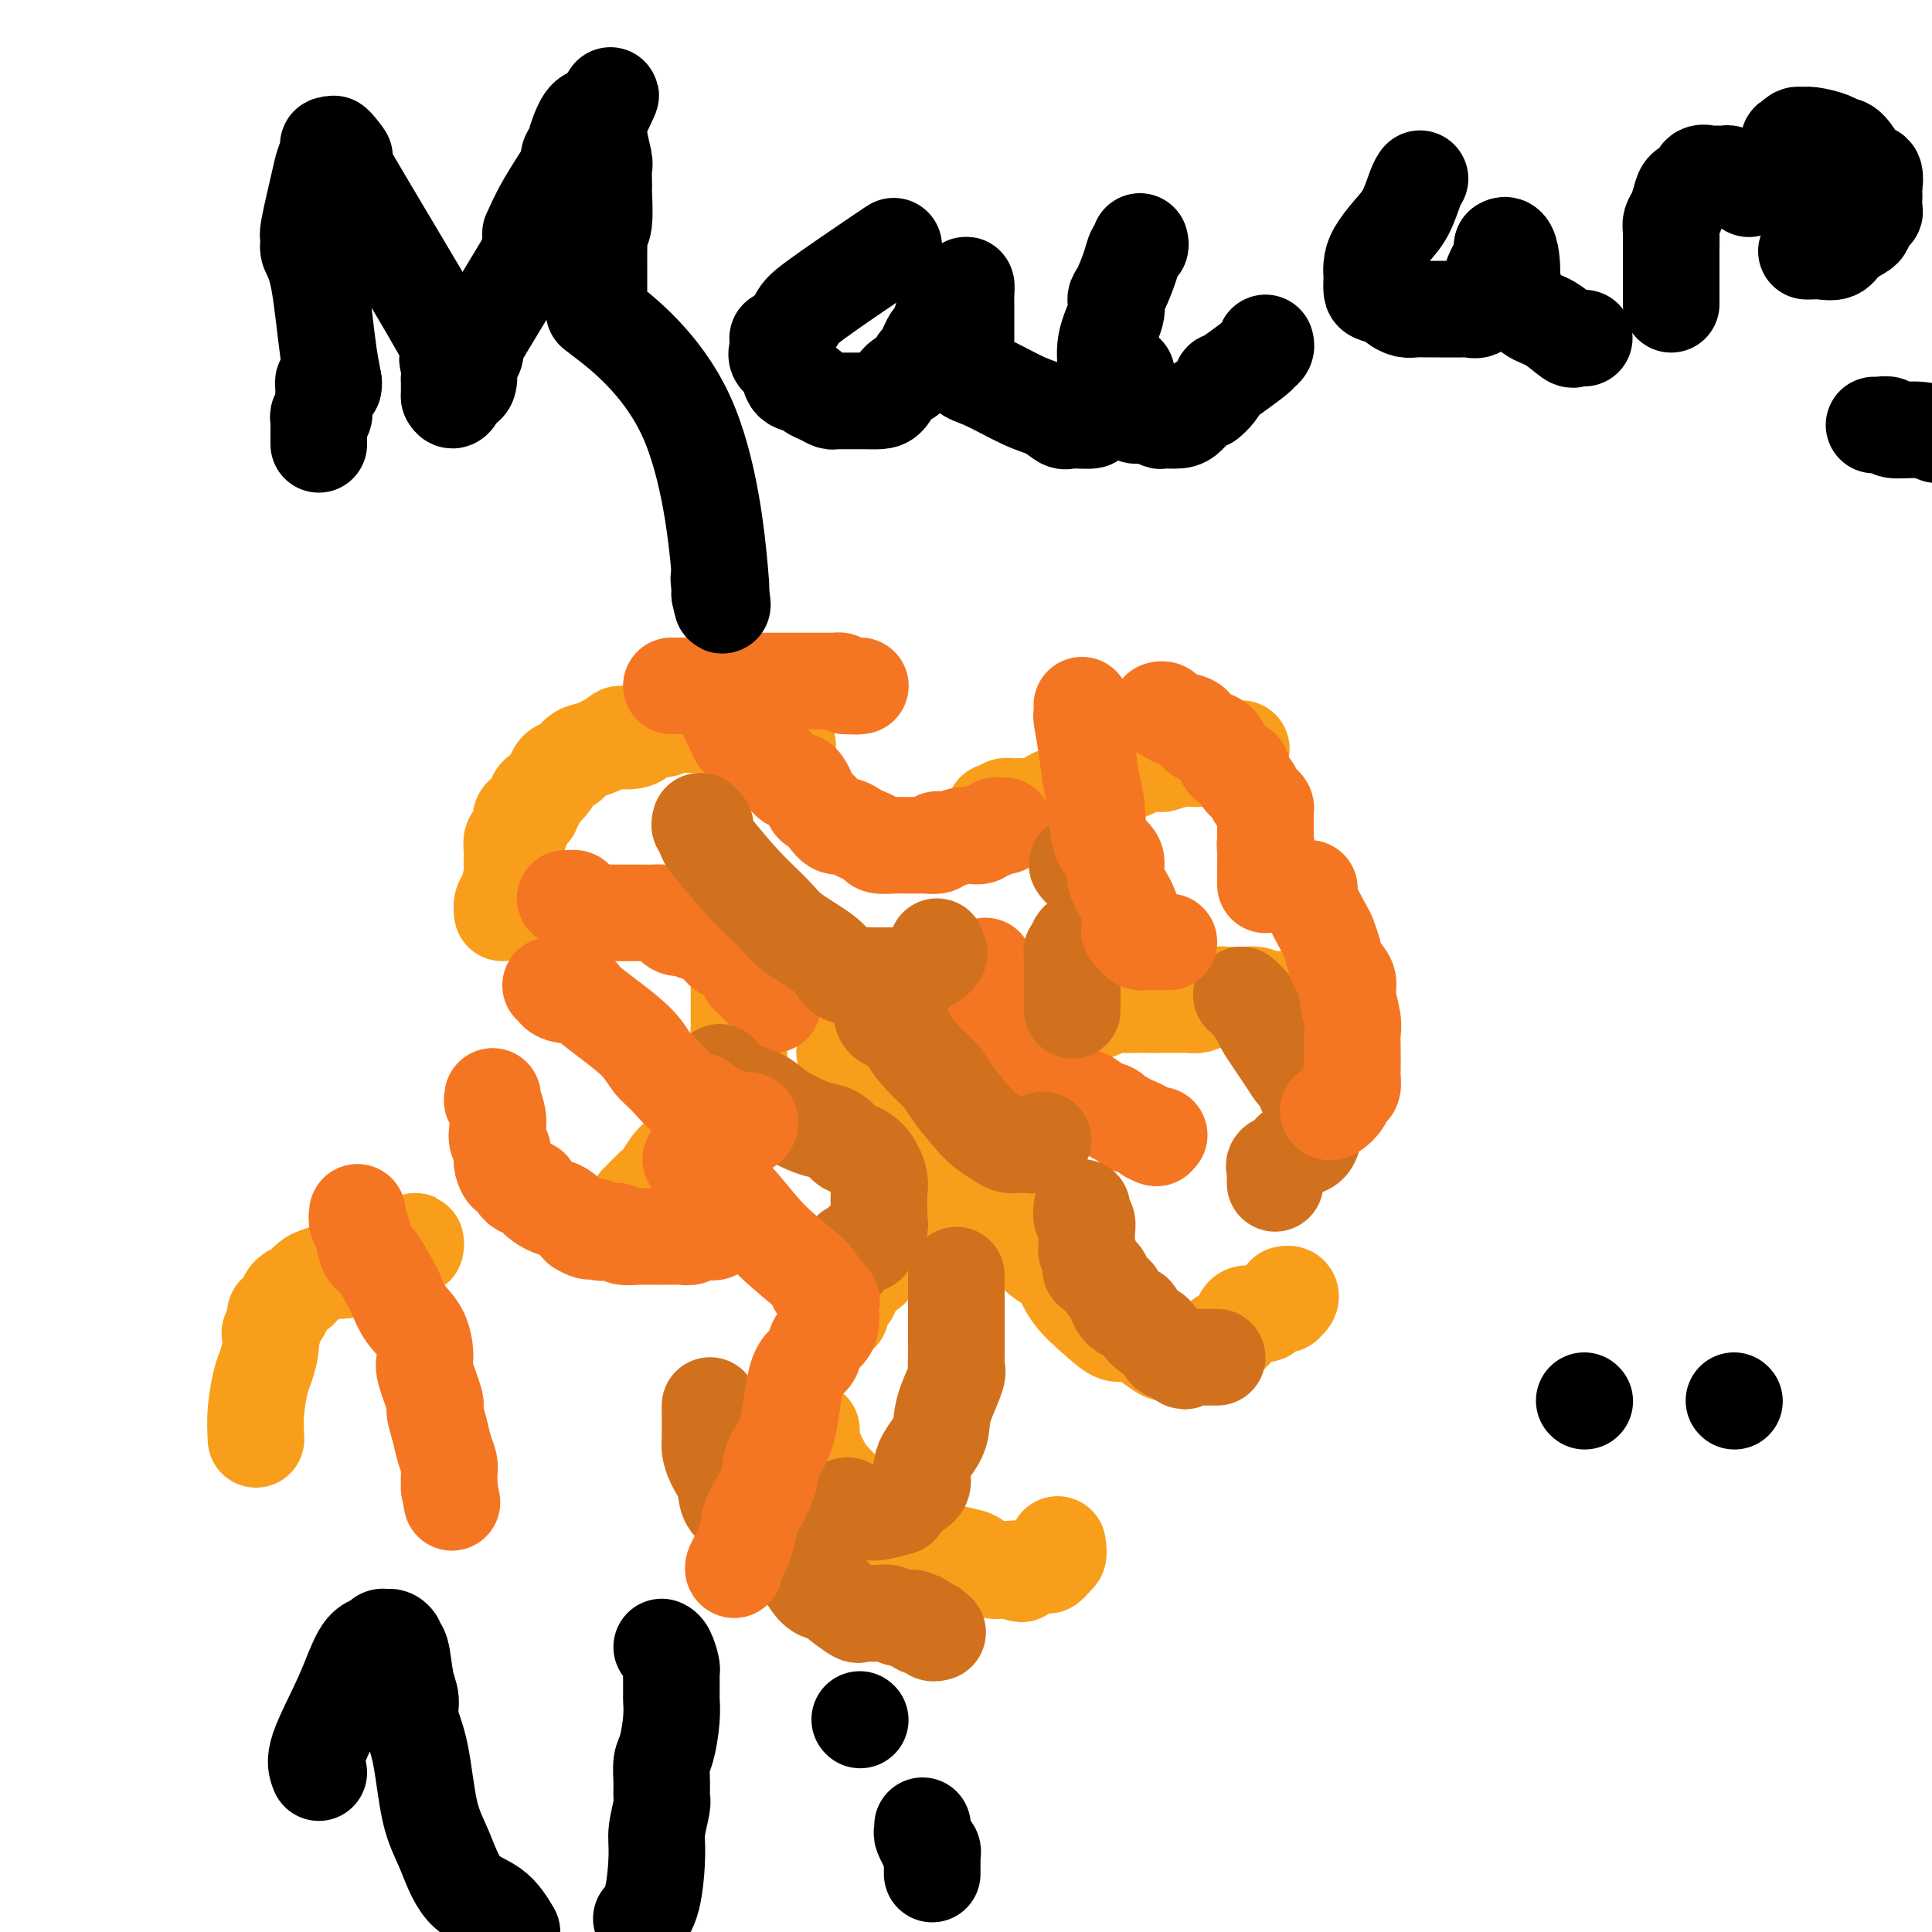 <svg viewBox='0 0 400 400' version='1.1' xmlns='http://www.w3.org/2000/svg' xmlns:xlink='http://www.w3.org/1999/xlink'><g fill='none' stroke='#F99E1B' stroke-width='20' stroke-linecap='round' stroke-linejoin='round'><path d='M53,298c-0.091,-1.922 -0.182,-3.843 0,-6c0.182,-2.157 0.636,-4.548 1,-6c0.364,-1.452 0.637,-1.964 1,-3c0.363,-1.036 0.814,-2.597 1,-4c0.186,-1.403 0.105,-2.647 0,-3c-0.105,-0.353 -0.235,0.187 0,0c0.235,-0.187 0.835,-1.100 1,-2c0.165,-0.900 -0.106,-1.786 0,-2c0.106,-0.214 0.587,0.246 1,0c0.413,-0.246 0.758,-1.197 1,-2c0.242,-0.803 0.381,-1.458 1,-2c0.619,-0.542 1.717,-0.972 2,-1c0.283,-0.028 -0.251,0.346 0,0c0.251,-0.346 1.285,-1.413 2,-2c0.715,-0.587 1.109,-0.693 2,-1c0.891,-0.307 2.278,-0.813 3,-1c0.722,-0.187 0.778,-0.053 1,0c0.222,0.053 0.611,0.027 1,0'/><path d='M71,263c2.283,-1.845 0.992,-1.959 1,-2c0.008,-0.041 1.315,-0.011 2,0c0.685,0.011 0.748,0.003 1,0c0.252,-0.003 0.693,-0.000 1,0c0.307,0.000 0.481,-0.003 1,0c0.519,0.003 1.382,0.011 2,0c0.618,-0.011 0.992,-0.040 1,0c0.008,0.040 -0.349,0.150 0,0c0.349,-0.150 1.404,-0.561 2,-1c0.596,-0.439 0.734,-0.907 1,-1c0.266,-0.093 0.660,0.189 1,0c0.340,-0.189 0.627,-0.849 1,-1c0.373,-0.151 0.832,0.207 1,0c0.168,-0.207 0.045,-0.979 0,-1c-0.045,-0.021 -0.013,0.708 0,1c0.013,0.292 0.006,0.146 0,0'/><path d='M132,249c0.470,-0.473 0.941,-0.945 1,-1c0.059,-0.055 -0.293,0.309 0,0c0.293,-0.309 1.232,-1.291 2,-2c0.768,-0.709 1.366,-1.145 2,-2c0.634,-0.855 1.306,-2.130 2,-3c0.694,-0.870 1.411,-1.337 2,-2c0.589,-0.663 1.050,-1.523 2,-3c0.950,-1.477 2.388,-3.572 3,-5c0.612,-1.428 0.399,-2.190 1,-3c0.601,-0.810 2.018,-1.669 3,-3c0.982,-1.331 1.531,-3.134 2,-4c0.469,-0.866 0.858,-0.796 1,-1c0.142,-0.204 0.038,-0.684 0,-1c-0.038,-0.316 -0.010,-0.470 0,-1c0.010,-0.530 0.003,-1.437 0,-2c-0.003,-0.563 -0.001,-0.781 0,-1'/><path d='M153,215c0.464,-1.733 0.124,-1.064 0,-1c-0.124,0.064 -0.033,-0.476 0,-1c0.033,-0.524 0.009,-1.032 0,-2c-0.009,-0.968 -0.002,-2.396 0,-3c0.002,-0.604 0.001,-0.386 0,-1c-0.001,-0.614 -0.000,-2.062 0,-3c0.000,-0.938 0.000,-1.365 0,-2c-0.000,-0.635 -0.000,-1.476 0,-2c0.000,-0.524 0.001,-0.729 0,-1c-0.001,-0.271 -0.004,-0.609 0,-1c0.004,-0.391 0.015,-0.837 0,-1c-0.015,-0.163 -0.056,-0.044 0,0c0.056,0.044 0.207,0.012 0,0c-0.207,-0.012 -0.774,-0.003 -1,0c-0.226,0.003 -0.113,0.002 0,0'/><path d='M104,189c-0.083,-0.725 -0.166,-1.450 0,-2c0.166,-0.550 0.581,-0.923 1,-2c0.419,-1.077 0.844,-2.856 1,-4c0.156,-1.144 0.044,-1.654 0,-2c-0.044,-0.346 -0.022,-0.529 0,-1c0.022,-0.471 0.042,-1.229 0,-2c-0.042,-0.771 -0.147,-1.554 0,-2c0.147,-0.446 0.546,-0.553 1,-1c0.454,-0.447 0.963,-1.233 1,-2c0.037,-0.767 -0.397,-1.515 0,-2c0.397,-0.485 1.625,-0.707 2,-1c0.375,-0.293 -0.103,-0.659 0,-1c0.103,-0.341 0.787,-0.658 1,-1c0.213,-0.342 -0.046,-0.708 0,-1c0.046,-0.292 0.397,-0.511 1,-1c0.603,-0.489 1.459,-1.248 2,-2c0.541,-0.752 0.766,-1.496 1,-2c0.234,-0.504 0.477,-0.768 1,-1c0.523,-0.232 1.326,-0.433 2,-1c0.674,-0.567 1.220,-1.499 2,-2c0.780,-0.501 1.794,-0.572 3,-1c1.206,-0.428 2.603,-1.214 4,-2'/><path d='M127,153c2.460,-1.890 0.609,-0.615 1,0c0.391,0.615 3.024,0.571 4,0c0.976,-0.571 0.295,-1.670 1,-2c0.705,-0.330 2.795,0.108 4,0c1.205,-0.108 1.525,-0.761 2,-1c0.475,-0.239 1.103,-0.064 2,0c0.897,0.064 2.061,0.018 3,0c0.939,-0.018 1.654,-0.007 2,0c0.346,0.007 0.324,0.009 1,0c0.676,-0.009 2.049,-0.030 3,0c0.951,0.030 1.478,0.112 2,0c0.522,-0.112 1.039,-0.419 2,0c0.961,0.419 2.366,1.562 3,2c0.634,0.438 0.498,0.169 1,0c0.502,-0.169 1.641,-0.239 2,0c0.359,0.239 -0.061,0.786 0,1c0.061,0.214 0.605,0.096 1,0c0.395,-0.096 0.642,-0.170 1,0c0.358,0.170 0.827,0.584 1,1c0.173,0.416 0.049,0.833 0,1c-0.049,0.167 -0.025,0.083 0,0'/><path d='M199,242c-0.116,0.205 -0.233,0.409 0,1c0.233,0.591 0.814,1.567 1,2c0.186,0.433 -0.024,0.322 0,1c0.024,0.678 0.281,2.146 1,3c0.719,0.854 1.901,1.094 3,2c1.099,0.906 2.116,2.478 3,3c0.884,0.522 1.636,-0.006 3,1c1.364,1.006 3.341,3.545 5,5c1.659,1.455 2.999,1.824 4,3c1.001,1.176 1.664,3.158 3,5c1.336,1.842 3.345,3.545 5,5c1.655,1.455 2.957,2.663 4,3c1.043,0.337 1.827,-0.197 3,0c1.173,0.197 2.734,1.125 4,2c1.266,0.875 2.236,1.699 3,2c0.764,0.301 1.321,0.081 2,0c0.679,-0.081 1.480,-0.023 2,0c0.520,0.023 0.760,0.012 1,0'/><path d='M246,280c3.340,1.092 2.191,0.322 2,0c-0.191,-0.322 0.575,-0.195 1,0c0.425,0.195 0.509,0.460 1,0c0.491,-0.460 1.389,-1.644 2,-2c0.611,-0.356 0.933,0.115 1,0c0.067,-0.115 -0.123,-0.818 0,-1c0.123,-0.182 0.558,0.155 1,0c0.442,-0.155 0.891,-0.802 1,-1c0.109,-0.198 -0.122,0.052 0,0c0.122,-0.052 0.596,-0.406 1,-1c0.404,-0.594 0.738,-1.426 1,-2c0.262,-0.574 0.451,-0.889 1,-1c0.549,-0.111 1.456,-0.020 2,0c0.544,0.020 0.723,-0.033 1,0c0.277,0.033 0.653,0.152 1,0c0.347,-0.152 0.666,-0.576 1,-1c0.334,-0.424 0.681,-0.848 1,-1c0.319,-0.152 0.608,-0.030 1,0c0.392,0.030 0.886,-0.030 1,0c0.114,0.030 -0.152,0.152 0,0c0.152,-0.152 0.721,-0.577 1,-1c0.279,-0.423 0.267,-0.845 0,-1c-0.267,-0.155 -0.791,-0.044 -1,0c-0.209,0.044 -0.105,0.022 0,0'/><path d='M222,210c-0.073,0.006 -0.147,0.012 0,0c0.147,-0.012 0.514,-0.042 1,0c0.486,0.042 1.091,0.155 2,0c0.909,-0.155 2.120,-0.577 3,-1c0.880,-0.423 1.427,-0.845 2,-1c0.573,-0.155 1.172,-0.041 2,0c0.828,0.041 1.884,0.011 3,0c1.116,-0.011 2.291,-0.002 3,0c0.709,0.002 0.952,-0.002 2,0c1.048,0.002 2.900,0.011 4,0c1.100,-0.011 1.448,-0.041 2,0c0.552,0.041 1.307,0.155 2,0c0.693,-0.155 1.322,-0.577 2,-1c0.678,-0.423 1.403,-0.846 2,-1c0.597,-0.154 1.066,-0.038 2,0c0.934,0.038 2.333,0.000 3,0c0.667,-0.000 0.603,0.038 1,0c0.397,-0.038 1.256,-0.154 2,0c0.744,0.154 1.372,0.577 2,1'/><path d='M262,207c6.258,-0.375 1.901,0.187 1,1c-0.901,0.813 1.652,1.877 3,3c1.348,1.123 1.489,2.304 2,3c0.511,0.696 1.391,0.908 2,1c0.609,0.092 0.948,0.063 1,0c0.052,-0.063 -0.182,-0.161 0,0c0.182,0.161 0.780,0.582 1,1c0.220,0.418 0.063,0.834 0,1c-0.063,0.166 -0.031,0.083 0,0'/><path d='M206,168c-0.095,-0.031 -0.190,-0.061 0,0c0.190,0.061 0.665,0.215 1,0c0.335,-0.215 0.532,-0.798 1,-1c0.468,-0.202 1.209,-0.024 2,0c0.791,0.024 1.634,-0.106 3,0c1.366,0.106 3.255,0.447 4,0c0.745,-0.447 0.346,-1.682 1,-2c0.654,-0.318 2.361,0.280 4,0c1.639,-0.280 3.209,-1.438 4,-2c0.791,-0.562 0.801,-0.529 2,-1c1.199,-0.471 3.586,-1.446 5,-2c1.414,-0.554 1.856,-0.689 2,-1c0.144,-0.311 -0.009,-0.800 1,-1c1.009,-0.200 3.179,-0.112 4,0c0.821,0.112 0.292,0.246 1,0c0.708,-0.246 2.652,-0.874 4,-1c1.348,-0.126 2.099,0.250 4,0c1.901,-0.250 4.950,-1.125 8,-2'/><path d='M168,296c0.024,0.389 0.049,0.777 0,1c-0.049,0.223 -0.170,0.280 0,1c0.170,0.720 0.633,2.101 1,3c0.367,0.899 0.640,1.315 1,2c0.360,0.685 0.807,1.639 2,3c1.193,1.361 3.131,3.129 4,4c0.869,0.871 0.670,0.845 1,1c0.330,0.155 1.189,0.489 2,1c0.811,0.511 1.572,1.197 2,2c0.428,0.803 0.522,1.723 1,2c0.478,0.277 1.339,-0.091 2,0c0.661,0.091 1.121,0.639 2,1c0.879,0.361 2.177,0.535 3,1c0.823,0.465 1.169,1.221 3,2c1.831,0.779 5.145,1.582 7,2c1.855,0.418 2.250,0.452 3,1c0.750,0.548 1.856,1.609 3,2c1.144,0.391 2.327,0.112 3,0c0.673,-0.112 0.837,-0.056 1,0'/><path d='M209,325c4.455,1.701 1.593,0.452 1,0c-0.593,-0.452 1.084,-0.107 2,0c0.916,0.107 1.073,-0.024 1,0c-0.073,0.024 -0.374,0.203 0,0c0.374,-0.203 1.425,-0.789 2,-1c0.575,-0.211 0.675,-0.047 1,0c0.325,0.047 0.875,-0.024 1,0c0.125,0.024 -0.177,0.143 0,0c0.177,-0.143 0.832,-0.547 1,-1c0.168,-0.453 -0.151,-0.957 0,-1c0.151,-0.043 0.771,0.373 1,0c0.229,-0.373 0.065,-1.535 0,-2c-0.065,-0.465 -0.033,-0.232 0,0'/><path d='M173,272c0.416,0.101 0.832,0.202 1,0c0.168,-0.202 0.087,-0.706 0,-1c-0.087,-0.294 -0.179,-0.379 0,-1c0.179,-0.621 0.629,-1.777 1,-2c0.371,-0.223 0.662,0.487 1,0c0.338,-0.487 0.722,-2.172 1,-3c0.278,-0.828 0.451,-0.798 1,-1c0.549,-0.202 1.474,-0.634 2,-1c0.526,-0.366 0.651,-0.665 1,-1c0.349,-0.335 0.920,-0.704 1,-1c0.080,-0.296 -0.332,-0.517 0,-1c0.332,-0.483 1.410,-1.228 2,-2c0.590,-0.772 0.694,-1.573 1,-2c0.306,-0.427 0.814,-0.482 1,-1c0.186,-0.518 0.050,-1.500 0,-2c-0.050,-0.500 -0.013,-0.519 0,-1c0.013,-0.481 0.004,-1.423 0,-2c-0.004,-0.577 -0.002,-0.788 0,-1'/><path d='M186,249c-0.061,-1.319 -0.212,-1.617 0,-2c0.212,-0.383 0.789,-0.853 1,-2c0.211,-1.147 0.057,-2.973 0,-4c-0.057,-1.027 -0.015,-1.254 0,-2c0.015,-0.746 0.005,-2.009 0,-3c-0.005,-0.991 -0.005,-1.709 0,-3c0.005,-1.291 0.016,-3.154 0,-4c-0.016,-0.846 -0.059,-0.675 0,-1c0.059,-0.325 0.218,-1.148 0,-2c-0.218,-0.852 -0.814,-1.735 -1,-2c-0.186,-0.265 0.038,0.087 0,0c-0.038,-0.087 -0.339,-0.615 -1,-1c-0.661,-0.385 -1.681,-0.629 -2,-1c-0.319,-0.371 0.063,-0.869 0,-1c-0.063,-0.131 -0.571,0.105 -1,0c-0.429,-0.105 -0.781,-0.550 -1,-1c-0.219,-0.450 -0.306,-0.904 -1,-1c-0.694,-0.096 -1.994,0.166 -3,0c-1.006,-0.166 -1.716,-0.762 -2,-1c-0.284,-0.238 -0.142,-0.119 0,0'/></g>
<g fill='none' stroke='#F47623' stroke-width='20' stroke-linecap='round' stroke-linejoin='round'><path d='M102,227c0.030,0.493 0.060,0.985 0,1c-0.060,0.015 -0.208,-0.448 0,0c0.208,0.448 0.774,1.807 1,3c0.226,1.193 0.112,2.220 0,3c-0.112,0.780 -0.223,1.313 0,2c0.223,0.687 0.781,1.527 1,2c0.219,0.473 0.100,0.578 0,1c-0.100,0.422 -0.182,1.160 0,2c0.182,0.840 0.626,1.781 1,2c0.374,0.219 0.678,-0.282 1,0c0.322,0.282 0.662,1.349 1,2c0.338,0.651 0.676,0.886 1,1c0.324,0.114 0.635,0.107 1,0c0.365,-0.107 0.782,-0.314 1,0c0.218,0.314 0.235,1.151 1,2c0.765,0.849 2.277,1.712 3,2c0.723,0.288 0.656,0.001 1,0c0.344,-0.001 1.098,0.286 2,1c0.902,0.714 1.951,1.857 3,3'/><path d='M120,254c3.118,1.952 2.913,0.331 3,0c0.087,-0.331 0.465,0.629 1,1c0.535,0.371 1.228,0.152 2,0c0.772,-0.152 1.624,-0.237 2,0c0.376,0.237 0.275,0.795 1,1c0.725,0.205 2.277,0.055 3,0c0.723,-0.055 0.616,-0.015 1,0c0.384,0.015 1.258,0.005 2,0c0.742,-0.005 1.350,-0.005 2,0c0.650,0.005 1.340,0.015 2,0c0.660,-0.015 1.290,-0.057 2,0c0.710,0.057 1.500,0.211 2,0c0.500,-0.211 0.711,-0.788 1,-1c0.289,-0.212 0.655,-0.061 1,0c0.345,0.061 0.667,0.030 1,0c0.333,-0.030 0.677,-0.060 1,0c0.323,0.060 0.625,0.208 1,0c0.375,-0.208 0.821,-0.774 1,-1c0.179,-0.226 0.089,-0.113 0,0'/><path d='M117,186c0.316,0.014 0.632,0.028 1,0c0.368,-0.028 0.789,-0.099 1,0c0.211,0.099 0.213,0.366 1,1c0.787,0.634 2.359,1.634 3,2c0.641,0.366 0.352,0.098 1,0c0.648,-0.098 2.235,-0.026 3,0c0.765,0.026 0.708,0.007 1,0c0.292,-0.007 0.933,-0.002 2,0c1.067,0.002 2.561,0.002 3,0c0.439,-0.002 -0.178,-0.007 0,0c0.178,0.007 1.150,0.025 2,0c0.850,-0.025 1.579,-0.094 2,0c0.421,0.094 0.536,0.350 1,1c0.464,0.650 1.279,1.693 2,2c0.721,0.307 1.348,-0.124 2,0c0.652,0.124 1.329,0.803 2,1c0.671,0.197 1.334,-0.086 2,0c0.666,0.086 1.333,0.543 2,1'/><path d='M148,194c4.975,1.340 1.914,0.690 1,1c-0.914,0.310 0.320,1.580 1,2c0.680,0.420 0.807,-0.008 1,0c0.193,0.008 0.451,0.454 1,1c0.549,0.546 1.390,1.193 2,2c0.610,0.807 0.989,1.775 1,2c0.011,0.225 -0.347,-0.294 0,0c0.347,0.294 1.399,1.402 2,2c0.601,0.598 0.749,0.686 1,1c0.251,0.314 0.603,0.855 1,1c0.397,0.145 0.838,-0.105 1,0c0.162,0.105 0.044,0.567 0,1c-0.044,0.433 -0.012,0.838 0,1c0.012,0.162 0.006,0.081 0,0'/><path d='M204,200c0.005,0.912 0.010,1.824 0,2c-0.010,0.176 -0.036,-0.385 0,0c0.036,0.385 0.132,1.714 1,4c0.868,2.286 2.507,5.529 3,7c0.493,1.471 -0.159,1.172 0,2c0.159,0.828 1.131,2.785 2,4c0.869,1.215 1.637,1.688 2,2c0.363,0.312 0.321,0.462 1,1c0.679,0.538 2.080,1.464 3,2c0.920,0.536 1.360,0.684 2,1c0.640,0.316 1.480,0.802 2,1c0.520,0.198 0.721,0.109 1,0c0.279,-0.109 0.636,-0.236 1,0c0.364,0.236 0.735,0.837 1,1c0.265,0.163 0.423,-0.111 1,0c0.577,0.111 1.573,0.607 2,1c0.427,0.393 0.286,0.684 1,1c0.714,0.316 2.285,0.658 3,1c0.715,0.342 0.576,0.683 1,1c0.424,0.317 1.413,0.611 2,1c0.587,0.389 0.774,0.874 1,1c0.226,0.126 0.493,-0.107 1,0c0.507,0.107 1.253,0.553 2,1'/><path d='M237,234c4.359,2.547 1.756,1.415 1,1c-0.756,-0.415 0.335,-0.112 1,0c0.665,0.112 0.904,0.032 1,0c0.096,-0.032 0.048,-0.016 0,0'/><path d='M240,147c0.346,-0.087 0.693,-0.174 1,0c0.307,0.174 0.575,0.609 1,1c0.425,0.391 1.007,0.736 2,1c0.993,0.264 2.396,0.446 3,1c0.604,0.554 0.408,1.482 1,2c0.592,0.518 1.971,0.628 3,1c1.029,0.372 1.708,1.005 2,2c0.292,0.995 0.197,2.350 1,3c0.803,0.650 2.505,0.594 3,1c0.495,0.406 -0.217,1.275 0,2c0.217,0.725 1.365,1.307 2,2c0.635,0.693 0.759,1.499 1,2c0.241,0.501 0.601,0.698 1,1c0.399,0.302 0.839,0.709 1,1c0.161,0.291 0.043,0.465 0,1c-0.043,0.535 -0.012,1.432 0,2c0.012,0.568 0.003,0.807 0,1c-0.003,0.193 -0.001,0.341 0,1c0.001,0.659 0.000,1.830 0,3'/><path d='M262,175c0.774,2.438 0.207,0.534 0,0c-0.207,-0.534 -0.056,0.304 0,1c0.056,0.696 0.015,1.252 0,2c-0.015,0.748 -0.004,1.689 0,2c0.004,0.311 0.001,-0.010 0,0c-0.001,0.010 -0.000,0.349 0,1c0.000,0.651 0.000,1.615 0,2c-0.000,0.385 -0.000,0.193 0,0'/><path d='M151,149c-0.095,-0.170 -0.190,-0.340 0,0c0.190,0.340 0.666,1.190 1,2c0.334,0.810 0.526,1.578 1,2c0.474,0.422 1.229,0.496 2,1c0.771,0.504 1.557,1.436 2,2c0.443,0.564 0.541,0.760 1,1c0.459,0.240 1.279,0.524 2,1c0.721,0.476 1.344,1.145 2,2c0.656,0.855 1.345,1.895 2,2c0.655,0.105 1.278,-0.724 2,0c0.722,0.724 1.544,3.002 2,4c0.456,0.998 0.545,0.715 1,1c0.455,0.285 1.276,1.137 2,2c0.724,0.863 1.350,1.737 2,2c0.650,0.263 1.324,-0.083 2,0c0.676,0.083 1.355,0.597 2,1c0.645,0.403 1.257,0.697 2,1c0.743,0.303 1.616,0.617 2,1c0.384,0.383 0.278,0.835 1,1c0.722,0.165 2.274,0.044 3,0c0.726,-0.044 0.628,-0.012 1,0c0.372,0.012 1.213,0.003 2,0c0.787,-0.003 1.520,-0.001 2,0c0.480,0.001 0.709,0.000 1,0c0.291,-0.000 0.646,-0.000 1,0'/><path d='M192,175c3.336,0.397 2.175,-0.612 2,-1c-0.175,-0.388 0.634,-0.157 1,0c0.366,0.157 0.287,0.239 1,0c0.713,-0.239 2.218,-0.800 3,-1c0.782,-0.200 0.839,-0.038 1,0c0.161,0.038 0.424,-0.046 1,0c0.576,0.046 1.463,0.223 2,0c0.537,-0.223 0.722,-0.844 1,-1c0.278,-0.156 0.649,0.154 1,0c0.351,-0.154 0.682,-0.773 1,-1c0.318,-0.227 0.624,-0.061 1,0c0.376,0.061 0.822,0.017 1,0c0.178,-0.017 0.089,-0.009 0,0'/><path d='M74,251c-0.093,0.734 -0.186,1.468 0,2c0.186,0.532 0.651,0.861 1,2c0.349,1.139 0.582,3.088 1,4c0.418,0.912 1.022,0.787 2,2c0.978,1.213 2.329,3.764 3,5c0.671,1.236 0.661,1.156 1,2c0.339,0.844 1.027,2.612 2,4c0.973,1.388 2.232,2.397 3,4c0.768,1.603 1.046,3.800 1,5c-0.046,1.200 -0.416,1.402 0,3c0.416,1.598 1.618,4.592 2,6c0.382,1.408 -0.055,1.231 0,2c0.055,0.769 0.603,2.486 1,4c0.397,1.514 0.642,2.826 1,4c0.358,1.174 0.828,2.212 1,3c0.172,0.788 0.046,1.328 0,2c-0.046,0.672 -0.013,1.478 0,2c0.013,0.522 0.007,0.761 0,1'/><path d='M93,308c1.000,5.333 0.500,2.667 0,0'/></g>
<g fill='none' stroke='#D2711D' stroke-width='20' stroke-linecap='round' stroke-linejoin='round'><path d='M147,291c0.001,0.450 0.002,0.899 0,1c-0.002,0.101 -0.007,-0.147 0,1c0.007,1.147 0.027,3.690 0,5c-0.027,1.310 -0.102,1.386 0,2c0.102,0.614 0.380,1.764 1,3c0.620,1.236 1.583,2.558 2,4c0.417,1.442 0.289,3.003 1,4c0.711,0.997 2.262,1.430 4,3c1.738,1.570 3.664,4.277 5,6c1.336,1.723 2.081,2.462 3,3c0.919,0.538 2.012,0.873 3,2c0.988,1.127 1.871,3.044 3,4c1.129,0.956 2.505,0.950 3,1c0.495,0.050 0.110,0.157 1,1c0.890,0.843 3.054,2.421 4,3c0.946,0.579 0.676,0.159 1,0c0.324,-0.159 1.244,-0.056 2,0c0.756,0.056 1.347,0.067 2,0c0.653,-0.067 1.368,-0.210 2,0c0.632,0.210 1.181,0.774 2,1c0.819,0.226 1.910,0.113 3,0'/><path d='M189,335c3.293,1.090 1.527,0.814 1,1c-0.527,0.186 0.185,0.834 1,1c0.815,0.166 1.734,-0.151 2,0c0.266,0.151 -0.121,0.772 0,1c0.121,0.228 0.749,0.065 1,0c0.251,-0.065 0.126,-0.033 0,0'/><path d='M198,264c-0.000,0.605 -0.000,1.211 0,2c0.000,0.789 0.000,1.762 0,3c-0.000,1.238 -0.001,2.741 0,4c0.001,1.259 0.002,2.274 0,3c-0.002,0.726 -0.007,1.163 0,2c0.007,0.837 0.026,2.075 0,3c-0.026,0.925 -0.099,1.537 0,2c0.099,0.463 0.369,0.777 0,2c-0.369,1.223 -1.375,3.357 -2,5c-0.625,1.643 -0.867,2.796 -1,4c-0.133,1.204 -0.157,2.459 -1,4c-0.843,1.541 -2.504,3.370 -3,5c-0.496,1.630 0.172,3.063 0,4c-0.172,0.937 -1.184,1.379 -2,2c-0.816,0.621 -1.437,1.420 -2,2c-0.563,0.580 -1.067,0.940 -1,1c0.067,0.060 0.705,-0.180 0,0c-0.705,0.180 -2.752,0.780 -4,1c-1.248,0.220 -1.696,0.059 -2,0c-0.304,-0.059 -0.463,-0.016 -1,0c-0.537,0.016 -1.452,0.004 -2,0c-0.548,-0.004 -0.728,-0.001 -1,0c-0.272,0.001 -0.636,0.001 -1,0'/><path d='M175,313c-2.489,0.711 -0.711,-0.511 0,-1c0.711,-0.489 0.356,-0.244 0,0'/><path d='M181,204c0.028,0.308 0.056,0.616 0,1c-0.056,0.384 -0.195,0.843 0,1c0.195,0.157 0.725,0.011 1,1c0.275,0.989 0.294,3.112 1,4c0.706,0.888 2.098,0.543 3,1c0.902,0.457 1.312,1.718 2,3c0.688,1.282 1.653,2.584 3,4c1.347,1.416 3.074,2.946 4,4c0.926,1.054 1.049,1.631 2,3c0.951,1.369 2.731,3.530 4,5c1.269,1.470 2.028,2.250 3,3c0.972,0.750 2.157,1.469 3,2c0.843,0.531 1.343,0.875 2,1c0.657,0.125 1.472,0.030 2,0c0.528,-0.030 0.768,0.006 1,0c0.232,-0.006 0.454,-0.053 1,0c0.546,0.053 1.416,0.207 2,0c0.584,-0.207 0.881,-0.773 1,-1c0.119,-0.227 0.059,-0.113 0,0'/><path d='M257,206c0.620,0.523 1.240,1.046 2,2c0.760,0.954 1.659,2.338 2,3c0.341,0.662 0.123,0.601 1,2c0.877,1.399 2.848,4.259 4,6c1.152,1.741 1.486,2.362 2,3c0.514,0.638 1.209,1.292 2,3c0.791,1.708 1.680,4.471 2,6c0.320,1.529 0.072,1.824 0,2c-0.072,0.176 0.031,0.232 0,1c-0.031,0.768 -0.198,2.247 -1,3c-0.802,0.753 -2.239,0.779 -3,1c-0.761,0.221 -0.845,0.637 -1,1c-0.155,0.363 -0.381,0.675 -1,1c-0.619,0.325 -1.630,0.665 -2,1c-0.370,0.335 -0.099,0.664 0,1c0.099,0.336 0.027,0.678 0,1c-0.027,0.322 -0.007,0.625 0,1c0.007,0.375 0.002,0.821 0,1c-0.002,0.179 -0.001,0.089 0,0'/><path d='M145,170c-0.120,0.471 -0.239,0.942 0,1c0.239,0.058 0.837,-0.298 1,0c0.163,0.298 -0.108,1.251 0,2c0.108,0.749 0.595,1.295 2,3c1.405,1.705 3.728,4.567 6,7c2.272,2.433 4.493,4.435 6,6c1.507,1.565 2.299,2.692 4,4c1.701,1.308 4.311,2.795 6,4c1.689,1.205 2.458,2.127 3,3c0.542,0.873 0.859,1.698 2,2c1.141,0.302 3.108,0.081 4,0c0.892,-0.081 0.710,-0.021 1,0c0.290,0.021 1.051,0.003 2,0c0.949,-0.003 2.087,0.009 3,0c0.913,-0.009 1.602,-0.040 2,0c0.398,0.040 0.506,0.151 1,0c0.494,-0.151 1.376,-0.565 2,-1c0.624,-0.435 0.992,-0.890 1,-1c0.008,-0.110 -0.344,0.124 0,0c0.344,-0.124 1.384,-0.607 2,-1c0.616,-0.393 0.808,-0.697 1,-1'/><path d='M194,198c0.929,-0.786 0.250,-0.750 0,-1c-0.250,-0.250 -0.071,-0.786 0,-1c0.071,-0.214 0.036,-0.107 0,0'/><path d='M223,179c0.226,0.364 0.453,0.728 1,1c0.547,0.272 1.415,0.453 2,1c0.585,0.547 0.889,1.459 1,2c0.111,0.541 0.030,0.709 0,1c-0.030,0.291 -0.008,0.704 0,1c0.008,0.296 0.003,0.475 0,1c-0.003,0.525 -0.005,1.398 0,2c0.005,0.602 0.017,0.935 0,1c-0.017,0.065 -0.061,-0.137 0,0c0.061,0.137 0.229,0.614 0,1c-0.229,0.386 -0.854,0.679 -1,1c-0.146,0.321 0.186,0.668 0,1c-0.186,0.332 -0.891,0.649 -1,1c-0.109,0.351 0.377,0.736 0,1c-0.377,0.264 -1.618,0.406 -2,1c-0.382,0.594 0.094,1.639 0,2c-0.094,0.361 -0.757,0.036 -1,0c-0.243,-0.036 -0.065,0.216 0,1c0.065,0.784 0.017,2.098 0,3c-0.017,0.902 -0.005,1.391 0,2c0.005,0.609 0.001,1.339 0,2c-0.001,0.661 -0.000,1.255 0,2c0.000,0.745 0.000,1.641 0,2c-0.000,0.359 -0.000,0.179 0,0'/><path d='M224,250c-0.113,0.771 -0.226,1.542 0,2c0.226,0.458 0.792,0.604 1,1c0.208,0.396 0.059,1.041 0,2c-0.059,0.959 -0.030,2.232 0,3c0.030,0.768 0.059,1.032 0,1c-0.059,-0.032 -0.205,-0.360 0,0c0.205,0.360 0.760,1.409 1,2c0.240,0.591 0.163,0.726 0,1c-0.163,0.274 -0.412,0.688 0,1c0.412,0.312 1.485,0.521 2,1c0.515,0.479 0.470,1.229 1,2c0.530,0.771 1.634,1.564 2,2c0.366,0.436 -0.005,0.514 0,1c0.005,0.486 0.387,1.378 1,2c0.613,0.622 1.459,0.973 2,1c0.541,0.027 0.779,-0.269 1,0c0.221,0.269 0.426,1.105 1,2c0.574,0.895 1.519,1.850 2,2c0.481,0.150 0.500,-0.506 1,0c0.500,0.506 1.481,2.175 2,3c0.519,0.825 0.577,0.807 1,1c0.423,0.193 1.212,0.596 2,1'/><path d='M244,281c2.035,1.547 1.123,0.415 1,0c-0.123,-0.415 0.545,-0.111 1,0c0.455,0.111 0.699,0.030 1,0c0.301,-0.030 0.659,-0.008 1,0c0.341,0.008 0.666,0.002 1,0c0.334,-0.002 0.677,-0.001 1,0c0.323,0.001 0.625,0.000 1,0c0.375,-0.000 0.821,-0.000 1,0c0.179,0.000 0.089,0.000 0,0'/><path d='M149,222c-0.231,0.327 -0.463,0.654 0,1c0.463,0.346 1.620,0.711 2,1c0.380,0.289 -0.019,0.501 1,1c1.019,0.499 3.455,1.286 5,2c1.545,0.714 2.199,1.356 3,2c0.801,0.644 1.748,1.290 3,2c1.252,0.710 2.810,1.485 4,2c1.190,0.515 2.013,0.769 3,1c0.987,0.231 2.139,0.439 3,1c0.861,0.561 1.432,1.476 2,2c0.568,0.524 1.133,0.658 2,1c0.867,0.342 2.036,0.893 3,2c0.964,1.107 1.722,2.769 2,4c0.278,1.231 0.076,2.031 0,3c-0.076,0.969 -0.026,2.108 0,3c0.026,0.892 0.028,1.538 0,2c-0.028,0.462 -0.084,0.740 0,1c0.084,0.260 0.310,0.503 0,1c-0.310,0.497 -1.155,1.249 -2,2'/><path d='M180,256c-0.179,2.659 -0.625,1.308 -1,1c-0.375,-0.308 -0.677,0.428 -1,1c-0.323,0.572 -0.665,0.980 -1,1c-0.335,0.020 -0.663,-0.349 -1,0c-0.337,0.349 -0.682,1.414 -1,2c-0.318,0.586 -0.607,0.693 -1,1c-0.393,0.307 -0.889,0.814 -1,1c-0.111,0.186 0.162,0.050 0,0c-0.162,-0.050 -0.761,-0.014 -1,0c-0.239,0.014 -0.120,0.007 0,0'/></g>
<g fill='none' stroke='#F47623' stroke-width='20' stroke-linecap='round' stroke-linejoin='round'><path d='M143,240c0.089,-0.293 0.177,-0.587 2,1c1.823,1.587 5.380,5.054 8,8c2.620,2.946 4.303,5.370 7,8c2.697,2.630 6.407,5.464 8,7c1.593,1.536 1.068,1.774 1,2c-0.068,0.226 0.321,0.441 1,1c0.679,0.559 1.646,1.462 2,2c0.354,0.538 0.093,0.711 0,1c-0.093,0.289 -0.018,0.695 0,1c0.018,0.305 -0.021,0.508 0,1c0.021,0.492 0.101,1.272 0,2c-0.101,0.728 -0.382,1.405 -1,2c-0.618,0.595 -1.574,1.110 -2,2c-0.426,0.890 -0.322,2.157 -1,3c-0.678,0.843 -2.140,1.262 -3,4c-0.860,2.738 -1.120,7.796 -2,11c-0.880,3.204 -2.381,4.554 -3,6c-0.619,1.446 -0.355,2.986 -1,5c-0.645,2.014 -2.197,4.501 -3,6c-0.803,1.499 -0.856,2.009 -1,3c-0.144,0.991 -0.379,2.461 -1,4c-0.621,1.539 -1.629,3.145 -2,4c-0.371,0.855 -0.106,0.959 0,1c0.106,0.041 0.053,0.021 0,0'/><path d='M114,204c0.459,-0.082 0.918,-0.165 1,0c0.082,0.165 -0.213,0.577 0,1c0.213,0.423 0.935,0.857 2,1c1.065,0.143 2.473,-0.005 3,0c0.527,0.005 0.174,0.163 1,1c0.826,0.837 2.832,2.354 5,4c2.168,1.646 4.497,3.421 6,5c1.503,1.579 2.178,2.961 3,4c0.822,1.039 1.789,1.735 3,3c1.211,1.265 2.664,3.099 4,4c1.336,0.901 2.555,0.869 3,1c0.445,0.131 0.116,0.427 1,1c0.884,0.573 2.979,1.425 4,2c1.021,0.575 0.967,0.872 1,1c0.033,0.128 0.153,0.086 1,0c0.847,-0.086 2.420,-0.215 3,0c0.580,0.215 0.166,0.776 0,1c-0.166,0.224 -0.083,0.112 0,0'/><path d='M139,142c0.344,-0.000 0.687,-0.000 1,0c0.313,0.000 0.594,0.000 1,0c0.406,-0.000 0.936,-0.000 1,0c0.064,0.000 -0.337,0.000 0,0c0.337,-0.000 1.414,-0.000 2,0c0.586,0.000 0.682,0.001 1,0c0.318,-0.001 0.859,-0.003 1,0c0.141,0.003 -0.117,0.011 0,0c0.117,-0.011 0.608,-0.041 1,0c0.392,0.041 0.683,0.155 1,0c0.317,-0.155 0.658,-0.577 1,-1'/><path d='M149,141c1.709,-0.155 0.983,-0.041 1,0c0.017,0.041 0.778,0.011 1,0c0.222,-0.011 -0.094,-0.003 0,0c0.094,0.003 0.598,0.001 1,0c0.402,-0.001 0.703,-0.000 1,0c0.297,0.000 0.590,0.000 1,0c0.410,-0.000 0.936,-0.000 1,0c0.064,0.000 -0.333,0.000 0,0c0.333,-0.000 1.395,-0.000 2,0c0.605,0.000 0.753,0.000 1,0c0.247,-0.000 0.595,-0.000 1,0c0.405,0.000 0.869,0.000 1,0c0.131,-0.000 -0.071,-0.000 0,0c0.071,0.000 0.415,0.000 1,0c0.585,-0.000 1.413,-0.000 2,0c0.587,0.000 0.935,0.000 1,0c0.065,-0.000 -0.151,-0.000 0,0c0.151,0.000 0.669,0.000 1,0c0.331,-0.000 0.474,-0.000 1,0c0.526,0.000 1.436,0.000 2,0c0.564,-0.000 0.781,-0.001 1,0c0.219,0.001 0.440,0.003 1,0c0.560,-0.003 1.459,-0.011 2,0c0.541,0.011 0.722,0.041 1,0c0.278,-0.041 0.651,-0.155 1,0c0.349,0.155 0.675,0.577 1,1'/><path d='M175,142c4.184,0.155 1.643,0.041 1,0c-0.643,-0.041 0.611,-0.011 1,0c0.389,0.011 -0.088,0.003 0,0c0.088,-0.003 0.739,-0.001 1,0c0.261,0.001 0.130,0.000 0,0'/><path d='M224,146c0.024,0.865 0.049,1.729 0,2c-0.049,0.271 -0.170,-0.052 0,1c0.170,1.052 0.632,3.478 1,6c0.368,2.522 0.642,5.141 1,7c0.358,1.859 0.801,2.958 1,5c0.199,2.042 0.155,5.027 1,7c0.845,1.973 2.579,2.934 3,4c0.421,1.066 -0.473,2.236 0,4c0.473,1.764 2.312,4.123 3,6c0.688,1.877 0.226,3.274 0,4c-0.226,0.726 -0.216,0.783 0,1c0.216,0.217 0.639,0.594 1,1c0.361,0.406 0.660,0.841 1,1c0.340,0.159 0.722,0.043 1,0c0.278,-0.043 0.453,-0.011 1,0c0.547,0.011 1.466,0.003 2,0c0.534,-0.003 0.682,-0.001 1,0c0.318,0.001 0.805,0.000 1,0c0.195,-0.000 0.097,-0.000 0,0'/><path d='M271,184c0.085,-0.056 0.170,-0.111 0,0c-0.170,0.111 -0.594,0.389 0,2c0.594,1.611 2.205,4.557 3,6c0.795,1.443 0.772,1.385 1,2c0.228,0.615 0.706,1.904 1,3c0.294,1.096 0.404,1.998 1,3c0.596,1.002 1.676,2.104 2,3c0.324,0.896 -0.109,1.584 0,3c0.109,1.416 0.761,3.558 1,5c0.239,1.442 0.065,2.183 0,3c-0.065,0.817 -0.020,1.710 0,3c0.020,1.290 0.015,2.976 0,4c-0.015,1.024 -0.041,1.386 0,2c0.041,0.614 0.148,1.478 0,2c-0.148,0.522 -0.551,0.700 -1,1c-0.449,0.300 -0.943,0.721 -1,1c-0.057,0.279 0.325,0.415 0,1c-0.325,0.585 -1.357,1.619 -2,2c-0.643,0.381 -0.898,0.109 -1,0c-0.102,-0.109 -0.051,-0.054 0,0'/></g>
<g fill='none' stroke='#000000' stroke-width='20' stroke-linecap='round' stroke-linejoin='round'><path d='M66,92c0.000,-0.333 0.000,-0.666 0,-1c-0.000,-0.334 -0.001,-0.668 0,-1c0.001,-0.332 0.004,-0.663 0,-1c-0.004,-0.337 -0.015,-0.682 0,-1c0.015,-0.318 0.057,-0.610 0,-1c-0.057,-0.390 -0.211,-0.879 0,-1c0.211,-0.121 0.789,0.125 1,0c0.211,-0.125 0.057,-0.621 0,-1c-0.057,-0.379 -0.015,-0.640 0,-1c0.015,-0.360 0.004,-0.817 0,-1c-0.004,-0.183 -0.002,-0.091 0,0'/><path d='M67,83c0.151,-1.801 0.030,-1.804 0,-2c-0.030,-0.196 0.031,-0.586 0,-1c-0.031,-0.414 -0.153,-0.853 0,-1c0.153,-0.147 0.580,-0.001 1,0c0.420,0.001 0.834,-0.143 1,0c0.166,0.143 0.083,0.571 0,1'/><path d='M69,80c0.172,-1.229 -0.398,-2.803 -1,-7c-0.602,-4.197 -1.235,-11.019 -2,-15c-0.765,-3.981 -1.662,-5.122 -2,-6c-0.338,-0.878 -0.116,-1.494 0,-2c0.116,-0.506 0.126,-0.902 0,-1c-0.126,-0.098 -0.389,0.103 0,-2c0.389,-2.103 1.428,-6.511 2,-9c0.572,-2.489 0.676,-3.058 1,-4c0.324,-0.942 0.866,-2.256 1,-3c0.134,-0.744 -0.142,-0.918 0,-1c0.142,-0.082 0.700,-0.071 1,0c0.300,0.071 0.342,0.202 1,1c0.658,0.798 1.931,2.262 1,1c-0.931,-1.262 -4.067,-5.249 0,2c4.067,7.249 15.339,25.736 20,34c4.661,8.264 2.713,6.305 2,6c-0.713,-0.305 -0.191,1.044 0,2c0.191,0.956 0.051,1.517 0,2c-0.051,0.483 -0.014,0.886 0,1c0.014,0.114 0.004,-0.062 0,0c-0.004,0.062 -0.001,0.363 0,1c0.001,0.637 0.000,1.611 0,2c-0.000,0.389 -0.000,0.195 0,0'/><path d='M93,82c0.718,1.996 1.512,-0.015 2,-1c0.488,-0.985 0.670,-0.945 1,-1c0.330,-0.055 0.810,-0.205 1,-1c0.190,-0.795 0.091,-2.235 0,-3c-0.091,-0.765 -0.175,-0.854 0,-1c0.175,-0.146 0.610,-0.349 1,-1c0.390,-0.651 0.735,-1.751 0,-1c-0.735,0.751 -2.551,3.351 0,-1c2.551,-4.351 9.469,-15.654 12,-20c2.531,-4.346 0.677,-1.735 0,-1c-0.677,0.735 -0.175,-0.406 0,-1c0.175,-0.594 0.023,-0.640 0,-1c-0.023,-0.360 0.081,-1.034 0,-1c-0.081,0.034 -0.349,0.777 0,0c0.349,-0.777 1.313,-3.074 3,-6c1.687,-2.926 4.097,-6.482 5,-8c0.903,-1.518 0.300,-0.999 0,-1c-0.300,-0.001 -0.298,-0.522 0,-1c0.298,-0.478 0.892,-0.913 1,-1c0.108,-0.087 -0.270,0.172 0,-1c0.270,-1.172 1.188,-3.777 2,-5c0.812,-1.223 1.518,-1.064 2,-1c0.482,0.064 0.741,0.032 1,0'/><path d='M124,24c4.791,-8.795 1.270,-1.781 0,1c-1.270,2.781 -0.288,1.330 0,1c0.288,-0.330 -0.119,0.462 0,2c0.119,1.538 0.764,3.822 1,5c0.236,1.178 0.064,1.251 0,2c-0.064,0.749 -0.021,2.176 0,3c0.021,0.824 0.020,1.045 0,1c-0.020,-0.045 -0.058,-0.356 0,1c0.058,1.356 0.212,4.380 0,6c-0.212,1.620 -0.789,1.838 -1,2c-0.211,0.162 -0.057,0.268 0,1c0.057,0.732 0.015,2.089 0,3c-0.015,0.911 -0.004,1.377 0,2c0.004,0.623 0.001,1.403 0,2c-0.001,0.597 -0.001,1.010 0,2c0.001,0.990 0.003,2.558 0,3c-0.003,0.442 -0.012,-0.243 0,0c0.012,0.243 0.046,1.415 0,2c-0.046,0.585 -0.173,0.583 0,1c0.173,0.417 0.645,1.254 0,1c-0.645,-0.254 -2.407,-1.599 1,1c3.407,2.599 11.985,9.141 17,20c5.015,10.859 6.468,26.034 7,32c0.532,5.966 0.143,2.723 0,2c-0.143,-0.723 -0.038,1.074 0,2c0.038,0.926 0.010,0.980 0,1c-0.010,0.020 -0.003,0.006 0,0c0.003,-0.006 0.001,-0.003 0,0'/><path d='M149,123c1.089,5.311 0.311,0.089 0,-2c-0.311,-2.089 -0.156,-1.044 0,0'/><path d='M185,51c0.105,-0.086 0.210,-0.172 -3,2c-3.210,2.172 -9.735,6.602 -13,9c-3.265,2.398 -3.269,2.764 -4,4c-0.731,1.236 -2.189,3.341 -3,4c-0.811,0.659 -0.977,-0.128 -1,0c-0.023,0.128 0.096,1.172 0,2c-0.096,0.828 -0.405,1.440 0,2c0.405,0.560 1.526,1.067 2,2c0.474,0.933 0.302,2.292 1,3c0.698,0.708 2.267,0.764 3,1c0.733,0.236 0.629,0.652 1,1c0.371,0.348 1.217,0.629 2,1c0.783,0.371 1.505,0.831 2,1c0.495,0.169 0.765,0.045 1,0c0.235,-0.045 0.437,-0.012 1,0c0.563,0.012 1.488,0.002 2,0c0.512,-0.002 0.612,0.003 1,0c0.388,-0.003 1.062,-0.015 2,0c0.938,0.015 2.138,0.055 3,0c0.862,-0.055 1.386,-0.207 2,-1c0.614,-0.793 1.318,-2.227 2,-3c0.682,-0.773 1.341,-0.887 2,-1'/><path d='M188,78c1.349,-1.461 1.723,-2.614 2,-3c0.277,-0.386 0.458,-0.004 1,-1c0.542,-0.996 1.444,-3.368 2,-4c0.556,-0.632 0.766,0.476 1,0c0.234,-0.476 0.494,-2.538 1,-4c0.506,-1.462 1.260,-2.325 2,-3c0.740,-0.675 1.466,-1.163 2,-2c0.534,-0.837 0.875,-2.022 1,-2c0.125,0.022 0.033,1.252 0,2c-0.033,0.748 -0.008,1.014 0,2c0.008,0.986 0.000,2.691 0,4c-0.000,1.309 0.008,2.221 0,3c-0.008,0.779 -0.033,1.424 0,2c0.033,0.576 0.122,1.084 0,2c-0.122,0.916 -0.457,2.239 0,3c0.457,0.761 1.705,0.960 4,2c2.295,1.040 5.636,2.921 8,4c2.364,1.079 3.753,1.358 5,2c1.247,0.642 2.354,1.649 3,2c0.646,0.351 0.831,0.047 2,0c1.169,-0.047 3.320,0.164 4,0c0.680,-0.164 -0.112,-0.704 0,-1c0.112,-0.296 1.127,-0.350 2,-1c0.873,-0.650 1.605,-1.896 2,-2c0.395,-0.104 0.452,0.933 1,0c0.548,-0.933 1.585,-3.838 2,-5c0.415,-1.162 0.207,-0.581 0,0'/><path d='M236,50c0.097,0.363 0.193,0.726 0,1c-0.193,0.274 -0.677,0.458 -1,1c-0.323,0.542 -0.487,1.441 -1,3c-0.513,1.559 -1.377,3.779 -2,5c-0.623,1.221 -1.006,1.442 -1,2c0.006,0.558 0.402,1.451 0,3c-0.402,1.549 -1.602,3.752 -2,6c-0.398,2.248 0.006,4.540 0,6c-0.006,1.460 -0.423,2.089 0,3c0.423,0.911 1.686,2.104 3,3c1.314,0.896 2.679,1.494 3,2c0.321,0.506 -0.402,0.921 0,1c0.402,0.079 1.928,-0.177 3,0c1.072,0.177 1.691,0.787 2,1c0.309,0.213 0.309,0.029 1,0c0.691,-0.029 2.072,0.095 3,0c0.928,-0.095 1.404,-0.410 2,-1c0.596,-0.590 1.313,-1.454 2,-2c0.687,-0.546 1.343,-0.773 2,-1'/><path d='M250,83c2.104,-1.545 2.864,-3.408 3,-4c0.136,-0.592 -0.352,0.087 0,0c0.352,-0.087 1.544,-0.941 3,-2c1.456,-1.059 3.175,-2.322 4,-3c0.825,-0.678 0.757,-0.769 1,-1c0.243,-0.231 0.796,-0.601 1,-1c0.204,-0.399 0.058,-0.828 0,-1c-0.058,-0.172 -0.029,-0.086 0,0'/><path d='M294,37c-0.265,0.373 -0.530,0.747 -1,2c-0.470,1.253 -1.145,3.386 -2,5c-0.855,1.614 -1.889,2.707 -3,4c-1.111,1.293 -2.298,2.784 -3,4c-0.702,1.216 -0.919,2.157 -1,3c-0.081,0.843 -0.025,1.588 0,2c0.025,0.412 0.019,0.491 0,1c-0.019,0.509 -0.051,1.446 0,2c0.051,0.554 0.187,0.723 1,1c0.813,0.277 2.305,0.663 3,1c0.695,0.337 0.594,0.626 1,1c0.406,0.374 1.320,0.832 2,1c0.680,0.168 1.128,0.045 2,0c0.872,-0.045 2.169,-0.013 3,0c0.831,0.013 1.197,0.005 2,0c0.803,-0.005 2.041,-0.007 3,0c0.959,0.007 1.637,0.025 2,0c0.363,-0.025 0.411,-0.091 1,0c0.589,0.091 1.721,0.340 2,0c0.279,-0.340 -0.293,-1.267 0,-2c0.293,-0.733 1.451,-1.271 2,-2c0.549,-0.729 0.487,-1.649 1,-3c0.513,-1.351 1.600,-3.133 2,-4c0.400,-0.867 0.114,-0.819 0,-1c-0.114,-0.181 -0.057,-0.590 0,-1'/><path d='M311,51c1.543,-1.177 1.899,2.379 2,4c0.101,1.621 -0.053,1.307 0,2c0.053,0.693 0.315,2.392 1,4c0.685,1.608 1.794,3.124 3,4c1.206,0.876 2.509,1.110 4,2c1.491,0.890 3.170,2.435 4,3c0.830,0.565 0.810,0.152 1,0c0.190,-0.152 0.590,-0.041 1,0c0.410,0.041 0.832,0.012 1,0c0.168,-0.012 0.084,-0.006 0,0'/><path d='M346,63c0.000,-0.254 0.000,-0.509 0,-1c-0.000,-0.491 -0.001,-1.220 0,-2c0.001,-0.780 0.003,-1.611 0,-3c-0.003,-1.389 -0.012,-3.334 0,-5c0.012,-1.666 0.043,-3.052 0,-4c-0.043,-0.948 -0.162,-1.457 0,-2c0.162,-0.543 0.606,-1.120 1,-2c0.394,-0.880 0.740,-2.064 1,-3c0.260,-0.936 0.436,-1.624 1,-2c0.564,-0.376 1.517,-0.440 2,-1c0.483,-0.560 0.495,-1.615 1,-2c0.505,-0.385 1.501,-0.100 2,0c0.499,0.100 0.501,0.016 1,0c0.499,-0.016 1.497,0.038 2,0c0.503,-0.038 0.513,-0.168 1,0c0.487,0.168 1.451,0.633 2,1c0.549,0.367 0.683,0.634 1,1c0.317,0.366 0.816,0.829 1,1c0.184,0.171 0.053,0.049 0,0c-0.053,-0.049 -0.026,-0.024 0,0'/><path d='M374,52c0.277,0.012 0.554,0.025 1,0c0.446,-0.025 1.062,-0.087 2,0c0.938,0.087 2.198,0.321 3,0c0.802,-0.321 1.147,-1.199 2,-2c0.853,-0.801 2.213,-1.525 3,-2c0.787,-0.475 0.999,-0.701 1,-1c0.001,-0.299 -0.210,-0.671 0,-1c0.210,-0.329 0.841,-0.617 1,-1c0.159,-0.383 -0.153,-0.863 0,-1c0.153,-0.137 0.773,0.068 1,0c0.227,-0.068 0.062,-0.408 0,-1c-0.062,-0.592 -0.022,-1.437 0,-2c0.022,-0.563 0.024,-0.845 0,-1c-0.024,-0.155 -0.076,-0.184 0,-1c0.076,-0.816 0.279,-2.417 0,-3c-0.279,-0.583 -1.041,-0.146 -2,-1c-0.959,-0.854 -2.116,-2.999 -3,-4c-0.884,-1.001 -1.494,-0.857 -2,-1c-0.506,-0.143 -0.909,-0.571 -2,-1c-1.091,-0.429 -2.870,-0.857 -4,-1c-1.130,-0.143 -1.612,0.000 -2,0c-0.388,-0.000 -0.682,-0.143 -1,0c-0.318,0.143 -0.659,0.571 -1,1'/><path d='M371,29c-1.241,0.161 -0.343,0.565 0,1c0.343,0.435 0.131,0.901 0,2c-0.131,1.099 -0.179,2.831 0,4c0.179,1.169 0.587,1.776 1,2c0.413,0.224 0.832,0.064 1,0c0.168,-0.064 0.084,-0.032 0,0'/><path d='M66,367c-0.468,-1.127 -0.935,-2.253 0,-5c0.935,-2.747 3.273,-7.114 5,-11c1.727,-3.886 2.844,-7.291 4,-9c1.156,-1.709 2.352,-1.723 3,-2c0.648,-0.277 0.747,-0.816 1,-1c0.253,-0.184 0.659,-0.012 1,0c0.341,0.012 0.616,-0.135 1,0c0.384,0.135 0.878,0.552 1,1c0.122,0.448 -0.127,0.926 0,1c0.127,0.074 0.629,-0.255 1,1c0.371,1.255 0.612,4.095 1,6c0.388,1.905 0.921,2.876 1,4c0.079,1.124 -0.298,2.402 0,4c0.298,1.598 1.272,3.518 2,7c0.728,3.482 1.209,8.527 2,12c0.791,3.473 1.892,5.374 3,8c1.108,2.626 2.221,5.976 4,8c1.779,2.024 4.222,2.721 6,4c1.778,1.279 2.889,3.139 4,5'/><path d='M133,397c-0.194,0.210 -0.388,0.421 0,0c0.388,-0.421 1.358,-1.473 2,-4c0.642,-2.527 0.957,-6.527 1,-9c0.043,-2.473 -0.185,-3.418 0,-5c0.185,-1.582 0.784,-3.799 1,-5c0.216,-1.201 0.047,-1.384 0,-2c-0.047,-0.616 0.026,-1.664 0,-3c-0.026,-1.336 -0.150,-2.959 0,-4c0.150,-1.041 0.576,-1.500 1,-3c0.424,-1.500 0.846,-4.041 1,-6c0.154,-1.959 0.041,-3.338 0,-4c-0.041,-0.662 -0.010,-0.609 0,-1c0.010,-0.391 -0.000,-1.225 0,-2c0.000,-0.775 0.010,-1.490 0,-2c-0.010,-0.510 -0.041,-0.816 0,-1c0.041,-0.184 0.155,-0.245 0,-1c-0.155,-0.755 -0.580,-2.203 -1,-3c-0.420,-0.797 -0.834,-0.942 -1,-1c-0.166,-0.058 -0.083,-0.029 0,0'/><path d='M191,378c0.033,0.372 0.065,0.744 0,1c-0.065,0.256 -0.228,0.397 0,1c0.228,0.603 0.846,1.667 1,2c0.154,0.333 -0.155,-0.064 0,0c0.155,0.064 0.774,0.591 1,1c0.226,0.409 0.061,0.701 0,1c-0.061,0.299 -0.016,0.606 0,1c0.016,0.394 0.004,0.876 0,1c-0.004,0.124 -0.001,-0.111 0,0c0.001,0.111 0.000,0.568 0,1c-0.000,0.432 -0.000,0.838 0,1c0.000,0.162 0.000,0.081 0,0'/><path d='M178,356c0.000,0.000 0.100,0.100 0.1,0.1'/><path d='M388,88c0.193,0.032 0.386,0.064 1,0c0.614,-0.064 1.649,-0.223 2,0c0.351,0.223 0.018,0.829 1,1c0.982,0.171 3.281,-0.094 5,0c1.719,0.094 2.860,0.547 4,1'/><path d='M328,290c0.000,0.000 0.100,0.100 0.1,0.1'/><path d='M359,290c0.000,0.000 0.100,0.100 0.1,0.1'/></g>
</svg>